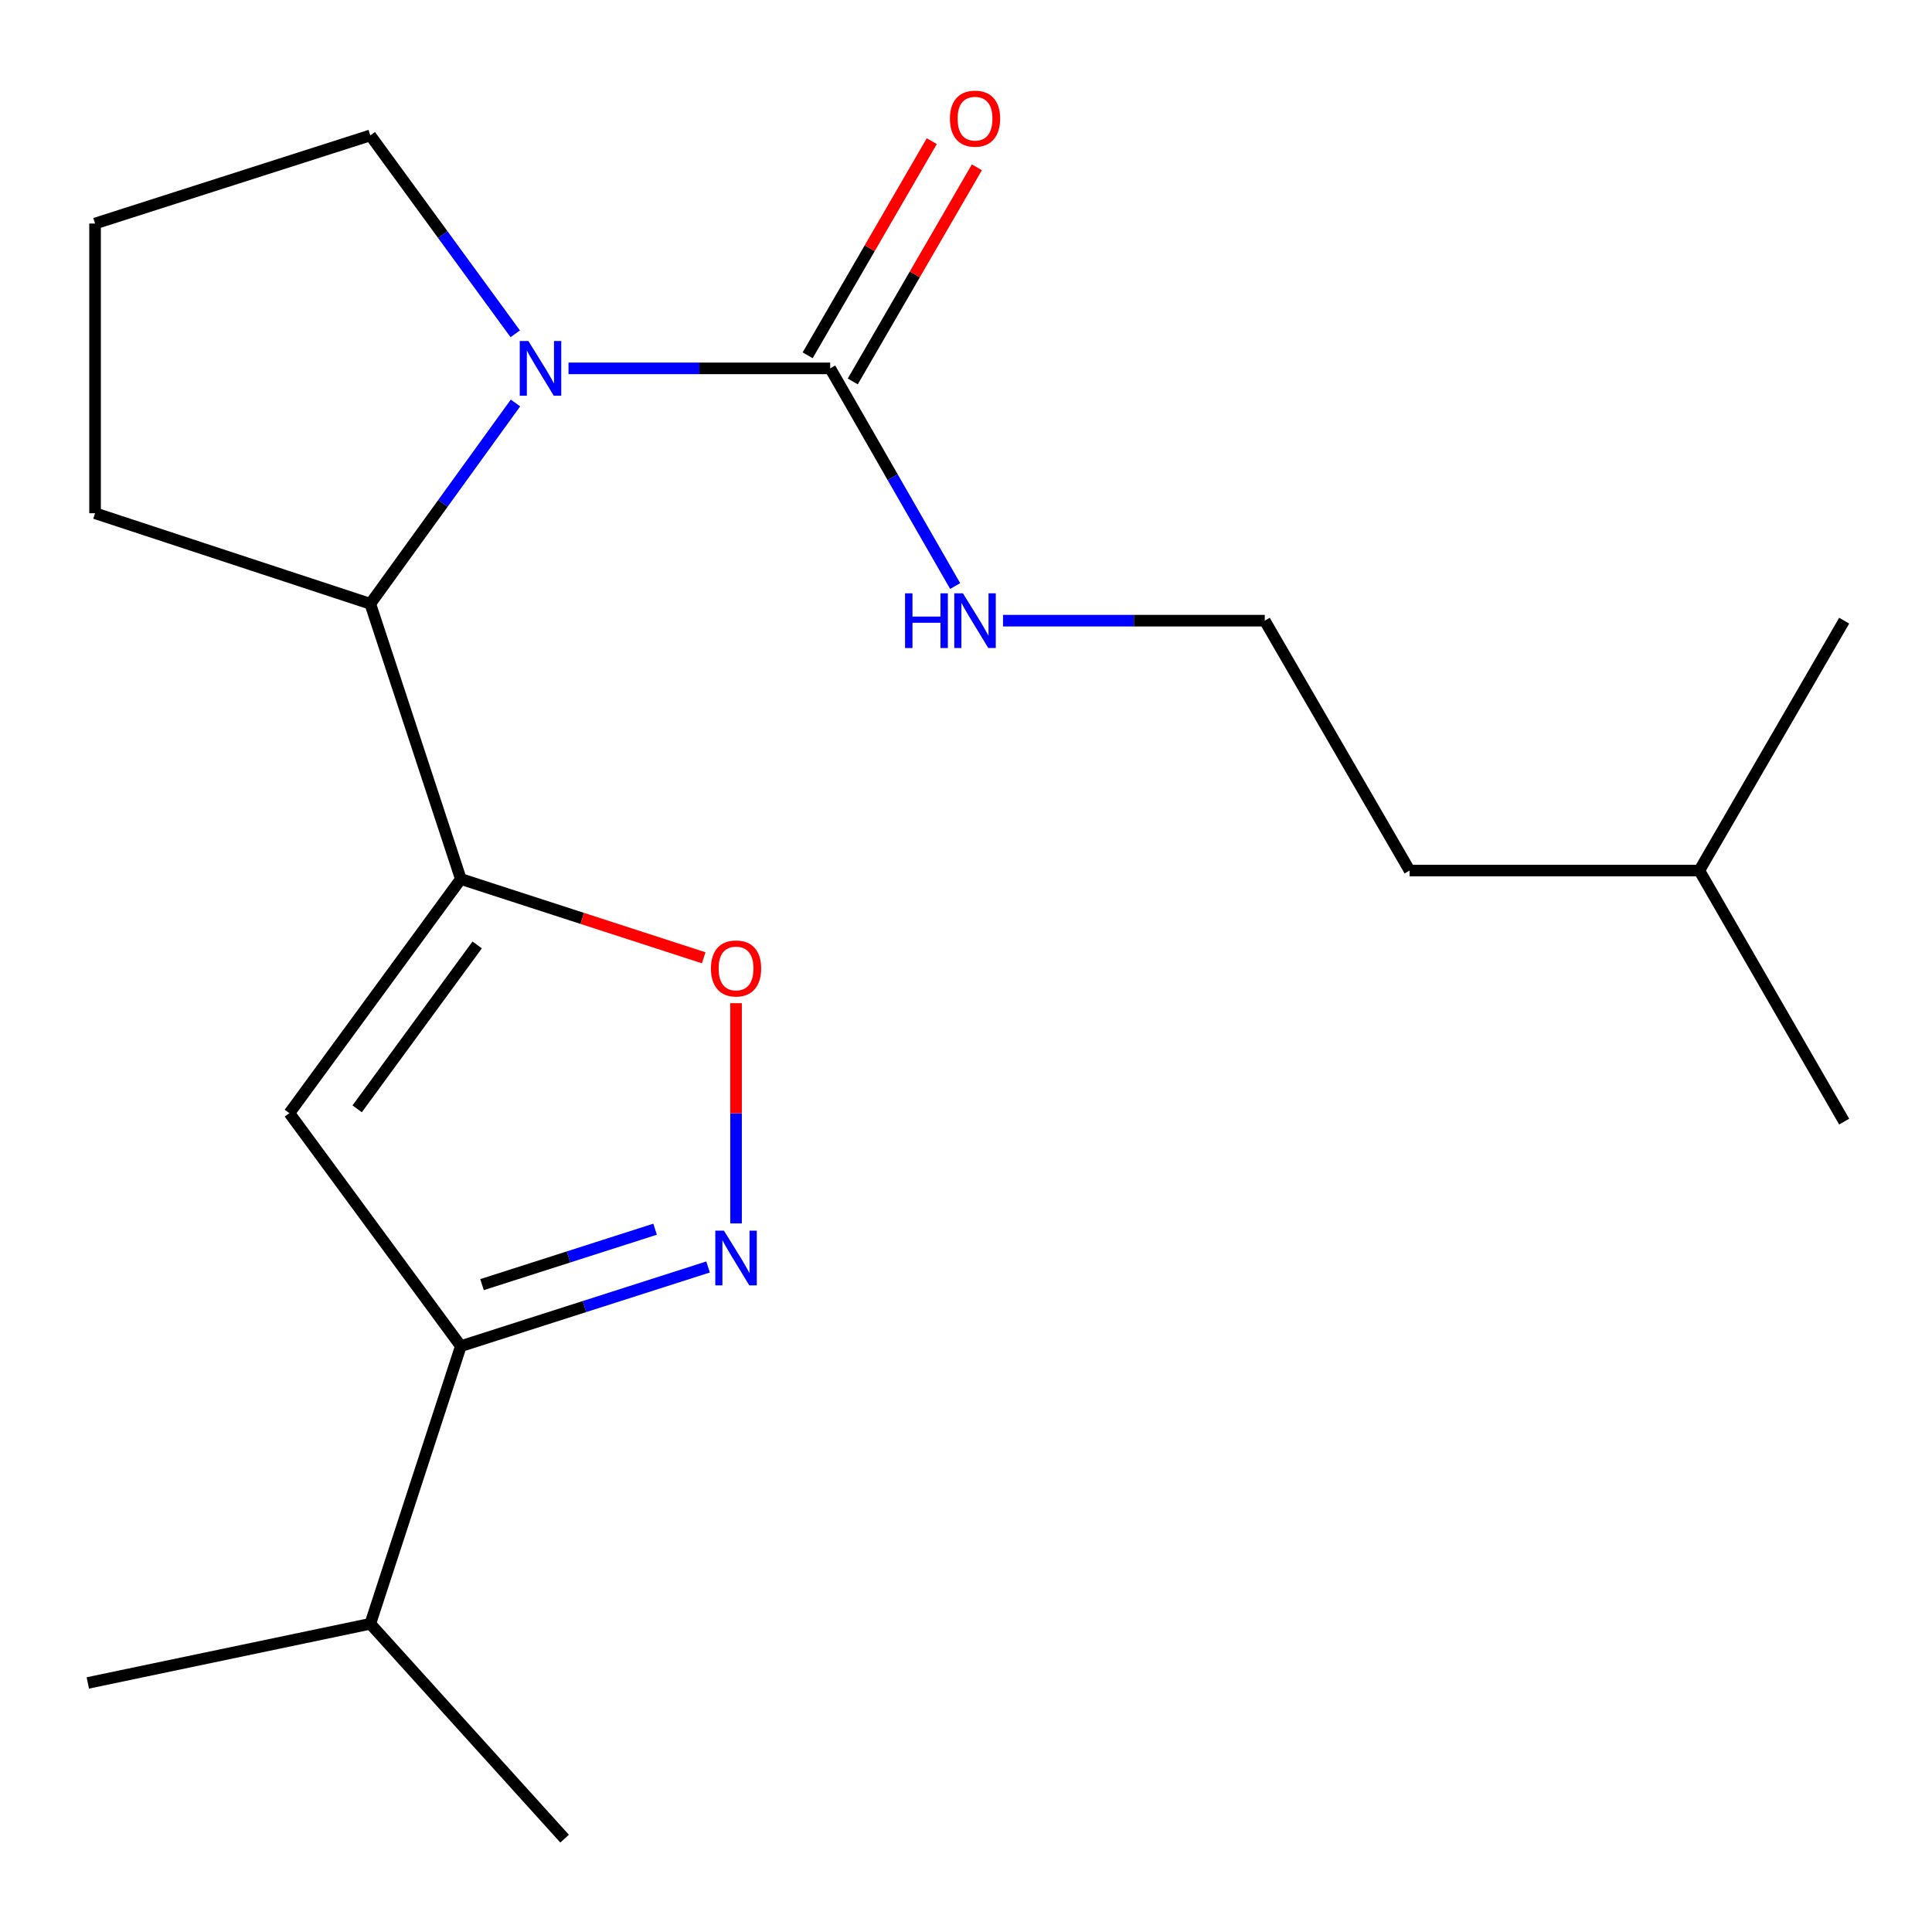 <?xml version='1.0' encoding='iso-8859-1'?>
<svg version='1.1' baseProfile='full'
              xmlns='http://www.w3.org/2000/svg'
                      xmlns:rdkit='http://www.rdkit.org/xml'
                      xmlns:xlink='http://www.w3.org/1999/xlink'
                  xml:space='preserve'
width='1000px' height='1000px' viewBox='0 0 1000 1000'>
<!-- END OF HEADER -->
<rect style='opacity:1.0;fill:#FFFFFF;stroke:none' width='1000' height='1000' x='0' y='0'> </rect>
<path class='bond-1' d='M 238.527,454.973 L 149.786,576.168' style='fill:none;fill-rule:evenodd;stroke:#000000;stroke-width:6px;stroke-linecap:butt;stroke-linejoin:miter;stroke-opacity:1' />
<path class='bond-1' d='M 246.986,489.093 L 184.867,573.929' style='fill:none;fill-rule:evenodd;stroke:#000000;stroke-width:6px;stroke-linecap:butt;stroke-linejoin:miter;stroke-opacity:1' />
<path class='bond-4' d='M 238.527,454.973 L 301.381,475.364' style='fill:none;fill-rule:evenodd;stroke:#000000;stroke-width:6px;stroke-linecap:butt;stroke-linejoin:miter;stroke-opacity:1' />
<path class='bond-4' d='M 301.381,475.364 L 364.234,495.755' style='fill:none;fill-rule:evenodd;stroke:#FF0000;stroke-width:6px;stroke-linecap:butt;stroke-linejoin:miter;stroke-opacity:1' />
<path class='bond-5' d='M 238.527,454.973 L 191.668,312.522' style='fill:none;fill-rule:evenodd;stroke:#000000;stroke-width:6px;stroke-linecap:butt;stroke-linejoin:miter;stroke-opacity:1' />
<path class='bond-0' d='M 266.81,208.586 L 229.239,260.554' style='fill:none;fill-rule:evenodd;stroke:#0000FF;stroke-width:6px;stroke-linecap:butt;stroke-linejoin:miter;stroke-opacity:1' />
<path class='bond-0' d='M 229.239,260.554 L 191.668,312.522' style='fill:none;fill-rule:evenodd;stroke:#000000;stroke-width:6px;stroke-linecap:butt;stroke-linejoin:miter;stroke-opacity:1' />
<path class='bond-3' d='M 294.254,190.667 L 361.983,190.667' style='fill:none;fill-rule:evenodd;stroke:#0000FF;stroke-width:6px;stroke-linecap:butt;stroke-linejoin:miter;stroke-opacity:1' />
<path class='bond-3' d='M 361.983,190.667 L 429.711,190.667' style='fill:none;fill-rule:evenodd;stroke:#000000;stroke-width:6px;stroke-linecap:butt;stroke-linejoin:miter;stroke-opacity:1' />
<path class='bond-10' d='M 266.692,172.774 L 229.18,121.43' style='fill:none;fill-rule:evenodd;stroke:#0000FF;stroke-width:6px;stroke-linecap:butt;stroke-linejoin:miter;stroke-opacity:1' />
<path class='bond-10' d='M 229.18,121.43 L 191.668,70.087' style='fill:none;fill-rule:evenodd;stroke:#000000;stroke-width:6px;stroke-linecap:butt;stroke-linejoin:miter;stroke-opacity:1' />
<path class='bond-6' d='M 149.786,576.168 L 238.527,696.764' style='fill:none;fill-rule:evenodd;stroke:#000000;stroke-width:6px;stroke-linecap:butt;stroke-linejoin:miter;stroke-opacity:1' />
<path class='bond-2' d='M 380.978,633.24 L 380.978,576.244' style='fill:none;fill-rule:evenodd;stroke:#0000FF;stroke-width:6px;stroke-linecap:butt;stroke-linejoin:miter;stroke-opacity:1' />
<path class='bond-2' d='M 380.978,576.244 L 380.978,519.249' style='fill:none;fill-rule:evenodd;stroke:#FF0000;stroke-width:6px;stroke-linecap:butt;stroke-linejoin:miter;stroke-opacity:1' />
<path class='bond-20' d='M 366.499,655.785 L 302.513,676.275' style='fill:none;fill-rule:evenodd;stroke:#0000FF;stroke-width:6px;stroke-linecap:butt;stroke-linejoin:miter;stroke-opacity:1' />
<path class='bond-20' d='M 302.513,676.275 L 238.527,696.764' style='fill:none;fill-rule:evenodd;stroke:#000000;stroke-width:6px;stroke-linecap:butt;stroke-linejoin:miter;stroke-opacity:1' />
<path class='bond-20' d='M 339.075,636.235 L 294.285,650.578' style='fill:none;fill-rule:evenodd;stroke:#0000FF;stroke-width:6px;stroke-linecap:butt;stroke-linejoin:miter;stroke-opacity:1' />
<path class='bond-20' d='M 294.285,650.578 L 249.495,664.92' style='fill:none;fill-rule:evenodd;stroke:#000000;stroke-width:6px;stroke-linecap:butt;stroke-linejoin:miter;stroke-opacity:1' />
<path class='bond-7' d='M 441.383,197.433 L 473.506,142.014' style='fill:none;fill-rule:evenodd;stroke:#000000;stroke-width:6px;stroke-linecap:butt;stroke-linejoin:miter;stroke-opacity:1' />
<path class='bond-7' d='M 473.506,142.014 L 505.628,86.595' style='fill:none;fill-rule:evenodd;stroke:#FF0000;stroke-width:6px;stroke-linecap:butt;stroke-linejoin:miter;stroke-opacity:1' />
<path class='bond-7' d='M 418.039,183.902 L 450.161,128.483' style='fill:none;fill-rule:evenodd;stroke:#000000;stroke-width:6px;stroke-linecap:butt;stroke-linejoin:miter;stroke-opacity:1' />
<path class='bond-7' d='M 450.161,128.483 L 482.283,73.064' style='fill:none;fill-rule:evenodd;stroke:#FF0000;stroke-width:6px;stroke-linecap:butt;stroke-linejoin:miter;stroke-opacity:1' />
<path class='bond-8' d='M 429.711,190.667 L 462.049,247.002' style='fill:none;fill-rule:evenodd;stroke:#000000;stroke-width:6px;stroke-linecap:butt;stroke-linejoin:miter;stroke-opacity:1' />
<path class='bond-8' d='M 462.049,247.002 L 494.388,303.337' style='fill:none;fill-rule:evenodd;stroke:#0000FF;stroke-width:6px;stroke-linecap:butt;stroke-linejoin:miter;stroke-opacity:1' />
<path class='bond-12' d='M 191.668,312.522 L 49.202,265.648' style='fill:none;fill-rule:evenodd;stroke:#000000;stroke-width:6px;stroke-linecap:butt;stroke-linejoin:miter;stroke-opacity:1' />
<path class='bond-9' d='M 238.527,696.764 L 191.668,840.474' style='fill:none;fill-rule:evenodd;stroke:#000000;stroke-width:6px;stroke-linecap:butt;stroke-linejoin:miter;stroke-opacity:1' />
<path class='bond-11' d='M 519.166,321.261 L 586.902,321.261' style='fill:none;fill-rule:evenodd;stroke:#0000FF;stroke-width:6px;stroke-linecap:butt;stroke-linejoin:miter;stroke-opacity:1' />
<path class='bond-11' d='M 586.902,321.261 L 654.638,321.261' style='fill:none;fill-rule:evenodd;stroke:#000000;stroke-width:6px;stroke-linecap:butt;stroke-linejoin:miter;stroke-opacity:1' />
<path class='bond-14' d='M 191.668,840.474 L 292.237,951.686' style='fill:none;fill-rule:evenodd;stroke:#000000;stroke-width:6px;stroke-linecap:butt;stroke-linejoin:miter;stroke-opacity:1' />
<path class='bond-15' d='M 191.668,840.474 L 45.455,871.084' style='fill:none;fill-rule:evenodd;stroke:#000000;stroke-width:6px;stroke-linecap:butt;stroke-linejoin:miter;stroke-opacity:1' />
<path class='bond-21' d='M 191.668,70.087 L 49.202,115.702' style='fill:none;fill-rule:evenodd;stroke:#000000;stroke-width:6px;stroke-linecap:butt;stroke-linejoin:miter;stroke-opacity:1' />
<path class='bond-16' d='M 654.638,321.261 L 729.604,450.596' style='fill:none;fill-rule:evenodd;stroke:#000000;stroke-width:6px;stroke-linecap:butt;stroke-linejoin:miter;stroke-opacity:1' />
<path class='bond-13' d='M 49.202,265.648 L 49.202,115.702' style='fill:none;fill-rule:evenodd;stroke:#000000;stroke-width:6px;stroke-linecap:butt;stroke-linejoin:miter;stroke-opacity:1' />
<path class='bond-17' d='M 729.604,450.596 L 879.565,450.596' style='fill:none;fill-rule:evenodd;stroke:#000000;stroke-width:6px;stroke-linecap:butt;stroke-linejoin:miter;stroke-opacity:1' />
<path class='bond-18' d='M 879.565,450.596 L 954.545,580.545' style='fill:none;fill-rule:evenodd;stroke:#000000;stroke-width:6px;stroke-linecap:butt;stroke-linejoin:miter;stroke-opacity:1' />
<path class='bond-19' d='M 879.565,450.596 L 954.545,321.261' style='fill:none;fill-rule:evenodd;stroke:#000000;stroke-width:6px;stroke-linecap:butt;stroke-linejoin:miter;stroke-opacity:1' />
<path  class='atom-1' d='M 273.505 176.507
L 282.785 191.507
Q 283.705 192.987, 285.185 195.667
Q 286.665 198.347, 286.745 198.507
L 286.745 176.507
L 290.505 176.507
L 290.505 204.827
L 286.625 204.827
L 276.665 188.427
Q 275.505 186.507, 274.265 184.307
Q 273.065 182.107, 272.705 181.427
L 272.705 204.827
L 269.025 204.827
L 269.025 176.507
L 273.505 176.507
' fill='#0000FF'/>
<path  class='atom-3' d='M 374.718 636.989
L 383.998 651.989
Q 384.918 653.469, 386.398 656.149
Q 387.878 658.829, 387.958 658.989
L 387.958 636.989
L 391.718 636.989
L 391.718 665.309
L 387.838 665.309
L 377.878 648.909
Q 376.718 646.989, 375.478 644.789
Q 374.278 642.589, 373.918 641.909
L 373.918 665.309
L 370.238 665.309
L 370.238 636.989
L 374.718 636.989
' fill='#0000FF'/>
<path  class='atom-5' d='M 367.978 501.268
Q 367.978 494.468, 371.338 490.668
Q 374.698 486.868, 380.978 486.868
Q 387.258 486.868, 390.618 490.668
Q 393.978 494.468, 393.978 501.268
Q 393.978 508.148, 390.578 512.068
Q 387.178 515.948, 380.978 515.948
Q 374.738 515.948, 371.338 512.068
Q 367.978 508.188, 367.978 501.268
M 380.978 512.748
Q 385.298 512.748, 387.618 509.868
Q 389.978 506.948, 389.978 501.268
Q 389.978 495.708, 387.618 492.908
Q 385.298 490.068, 380.978 490.068
Q 376.658 490.068, 374.298 492.868
Q 371.978 495.668, 371.978 501.268
Q 371.978 506.988, 374.298 509.868
Q 376.658 512.748, 380.978 512.748
' fill='#FF0000'/>
<path  class='atom-8' d='M 491.677 61.413
Q 491.677 54.612, 495.037 50.812
Q 498.397 47.013, 504.677 47.013
Q 510.957 47.013, 514.317 50.812
Q 517.677 54.612, 517.677 61.413
Q 517.677 68.293, 514.277 72.213
Q 510.877 76.093, 504.677 76.093
Q 498.437 76.093, 495.037 72.213
Q 491.677 68.332, 491.677 61.413
M 504.677 72.892
Q 508.997 72.892, 511.317 70.013
Q 513.677 67.093, 513.677 61.413
Q 513.677 55.852, 511.317 53.053
Q 508.997 50.212, 504.677 50.212
Q 500.357 50.212, 497.997 53.013
Q 495.677 55.812, 495.677 61.413
Q 495.677 67.132, 497.997 70.013
Q 500.357 72.892, 504.677 72.892
' fill='#FF0000'/>
<path  class='atom-9' d='M 468.457 307.101
L 472.297 307.101
L 472.297 319.141
L 486.777 319.141
L 486.777 307.101
L 490.617 307.101
L 490.617 335.421
L 486.777 335.421
L 486.777 322.341
L 472.297 322.341
L 472.297 335.421
L 468.457 335.421
L 468.457 307.101
' fill='#0000FF'/>
<path  class='atom-9' d='M 498.417 307.101
L 507.697 322.101
Q 508.617 323.581, 510.097 326.261
Q 511.577 328.941, 511.657 329.101
L 511.657 307.101
L 515.417 307.101
L 515.417 335.421
L 511.537 335.421
L 501.577 319.021
Q 500.417 317.101, 499.177 314.901
Q 497.977 312.701, 497.617 312.021
L 497.617 335.421
L 493.937 335.421
L 493.937 307.101
L 498.417 307.101
' fill='#0000FF'/>
</svg>
